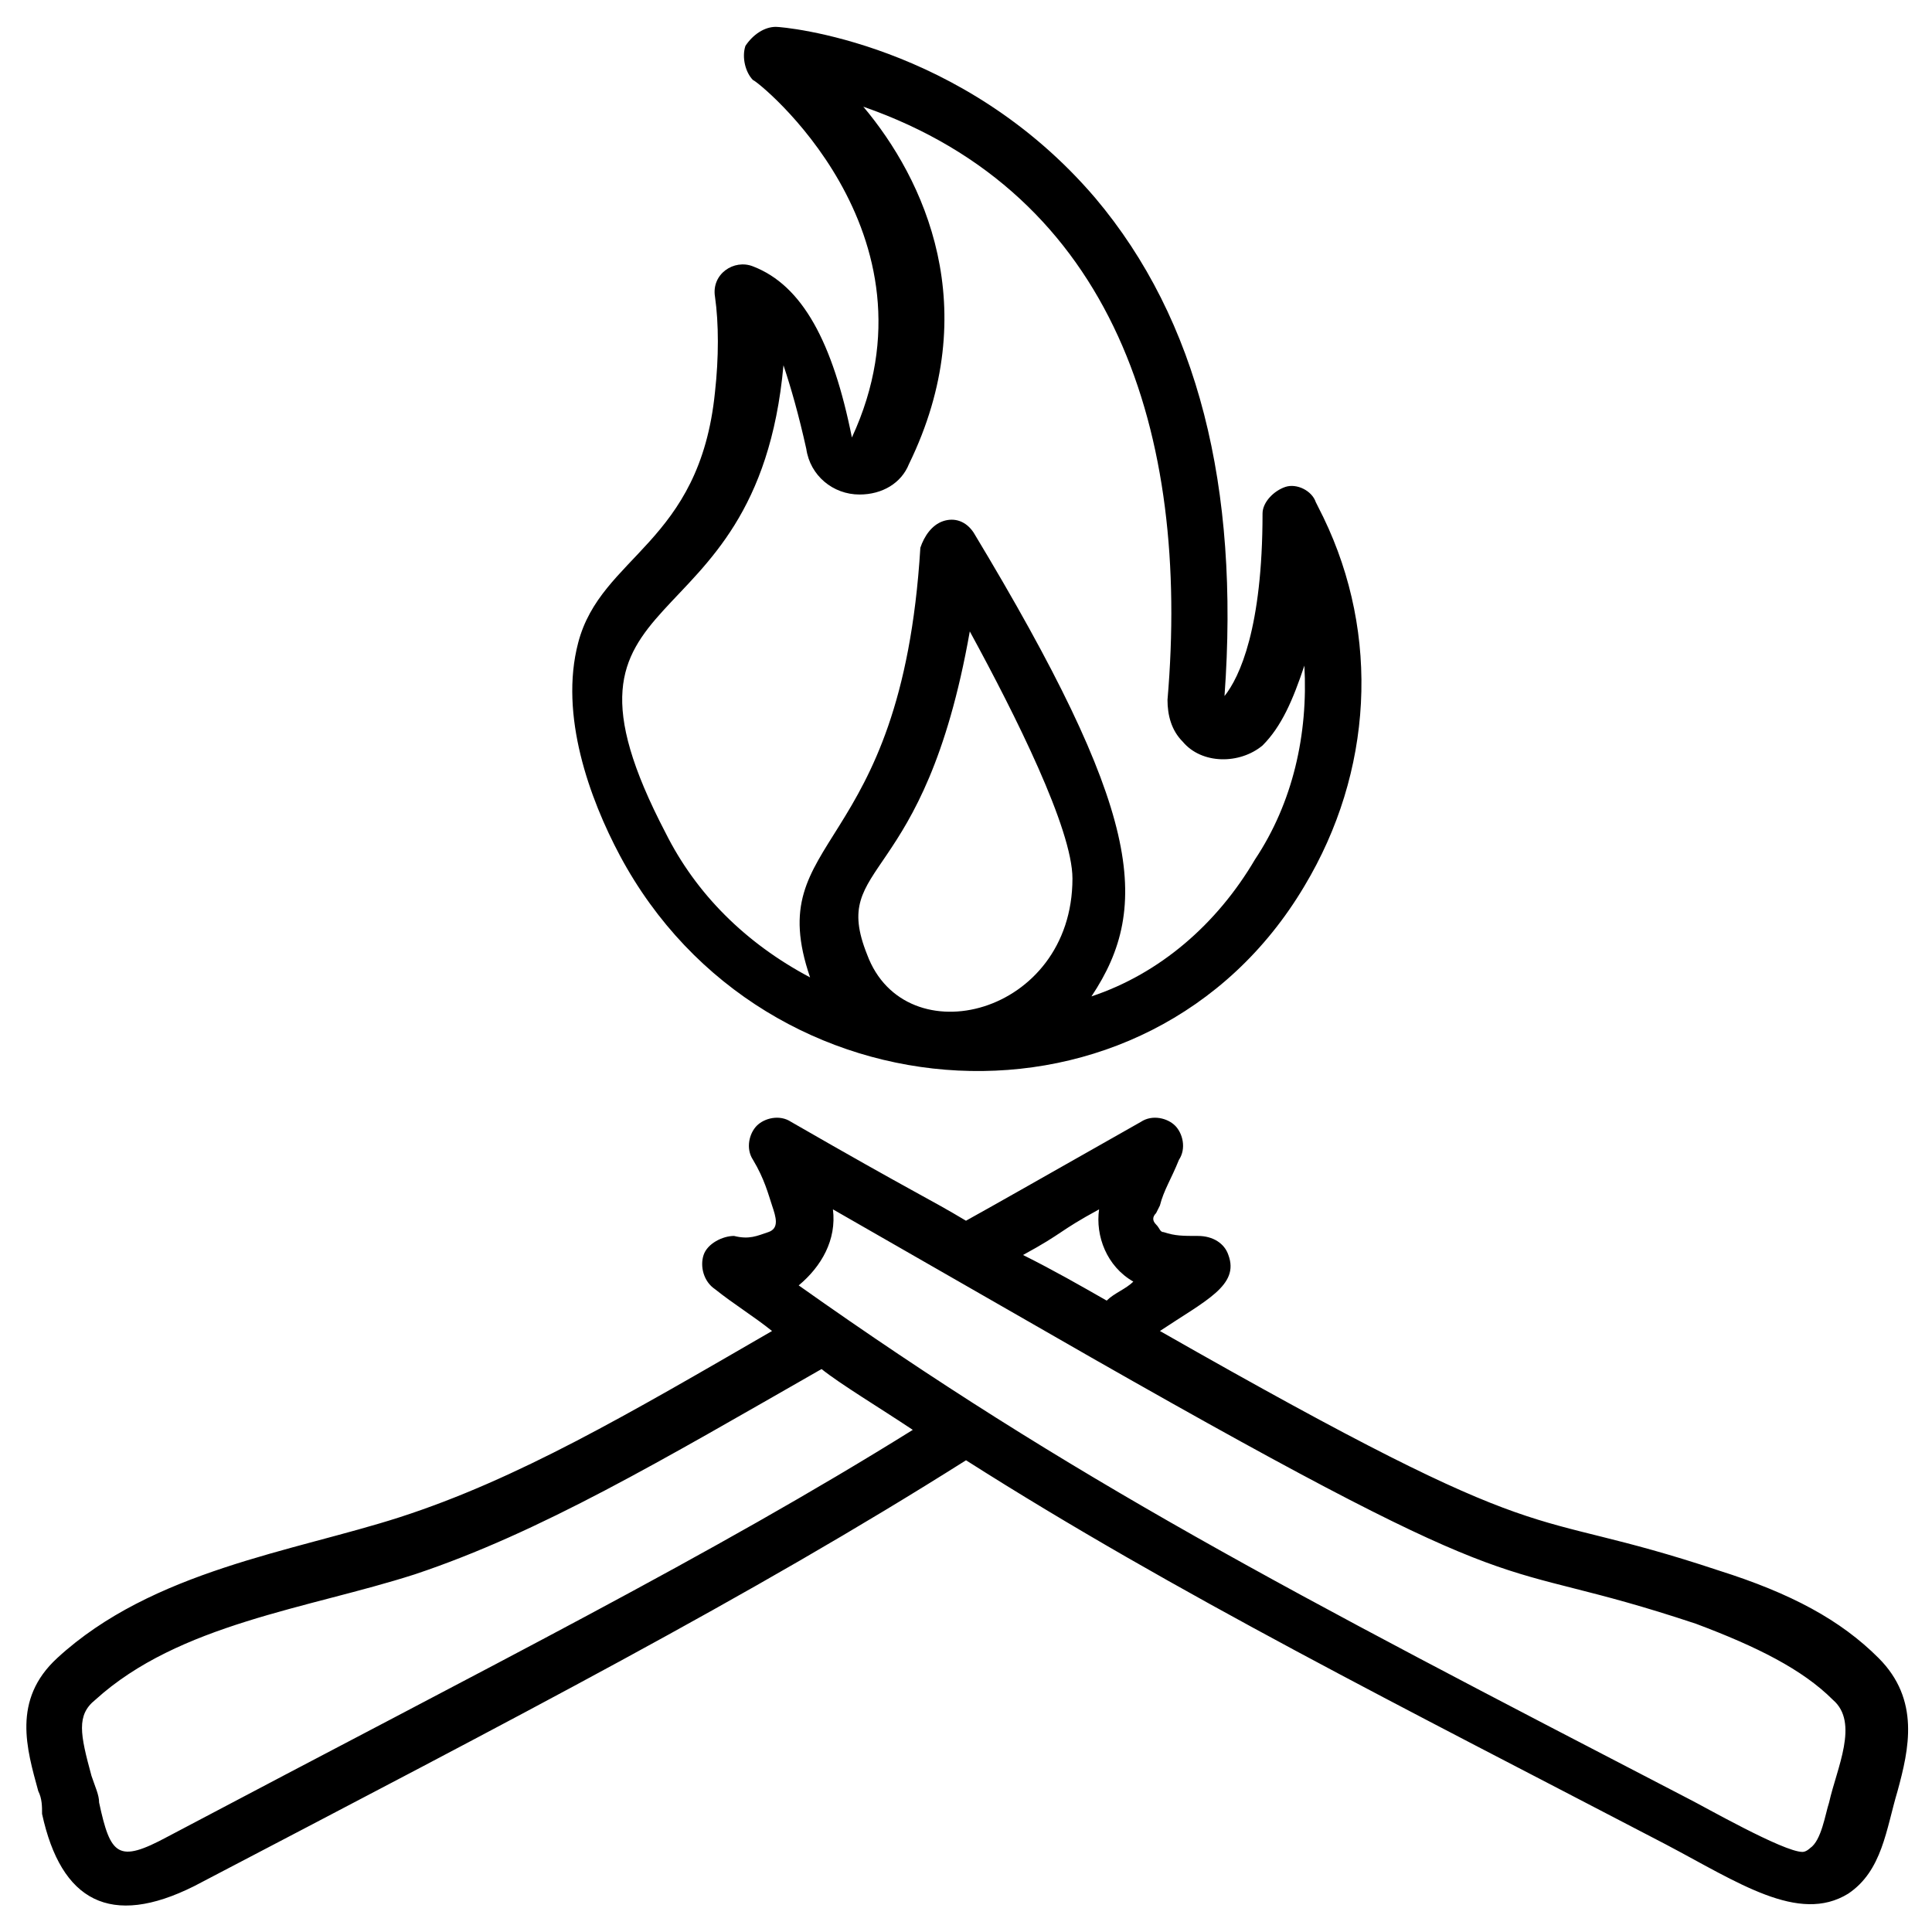 <?xml version="1.0" encoding="UTF-8"?>
<!-- Uploaded to: ICON Repo, www.svgrepo.com, Generator: ICON Repo Mixer Tools -->
<svg fill="#000000" width="800px" height="800px" version="1.1" viewBox="144 144 512 512" xmlns="http://www.w3.org/2000/svg">
 <g>
  <path d="m159.18 583.39c-12.09 11.082-8.062 24.184-5.039 35.266 1.008 2.016 1.008 4.031 1.008 6.047 5.039 23.176 18.137 30.23 40.305 19.145 86.656-45.344 147.11-76.582 204.55-112.86 55.418 35.266 115.88 65.496 185.4 101.77 19.145 10.078 35.266 21.16 48.367 13.098 9.07-6.047 10.078-17.129 13.098-27.207 3.023-11.082 6.047-24.184-5.039-35.266-10.078-10.078-23.176-17.129-42.32-23.176-54.41-18.137-40.305-2.016-148.12-63.48 12.09-8.062 21.16-12.09 18.137-20.152-1.008-3.023-4.031-5.039-8.062-5.039s-6.047 0-9.07-1.008c-1.008 0-1.008-1.008-2.016-2.016-1.008-1.008-1.008-2.016 0-3.023l1.008-2.016c1.008-4.031 3.023-7.055 5.039-12.09 2.016-3.023 1.008-7.055-1.008-9.07-2.016-2.016-6.047-3.023-9.07-1.008-30.23 17.129-37.281 21.16-46.352 26.199-10.078-6.047-13.098-7.055-46.352-26.199-3.023-2.016-7.055-1.008-9.07 1.008-2.016 2.016-3.023 6.047-1.008 9.07 3.023 5.039 4.031 9.07 5.039 12.09 1.008 3.023 2.016 6.047-1.008 7.055-3.023 1.008-5.039 2.016-9.07 1.008-3.023 0-7.055 2.016-8.062 5.039-1.008 3.023 0 7.055 3.023 9.07 5.039 4.031 10.078 7.055 15.113 11.082-38.289 22.168-67.512 39.297-98.746 49.375-28.203 9.07-65.484 14.109-90.676 37.285zm276.09-118.9c-1.008 7.055 2.016 15.113 9.07 19.145-2.016 2.016-5.039 3.023-7.055 5.039-7.055-4.031-14.105-8.062-22.168-12.09 11.082-6.047 9.066-6.047 20.152-12.094zm-70.535 0 68.52 39.297c121.92 69.527 102.78 51.387 160.21 70.535 16.121 6.047 28.215 12.09 36.273 20.152 7.055 6.047 1.008 18.137-1.008 27.207-1.008 3.023-2.016 10.078-5.039 12.09 0 0-1.008 1.008-2.016 1.008-5.039 0-26.199-12.09-30.23-14.105-106.81-55.418-163.23-84.641-235.78-136.03 6.051-5.039 10.078-12.094 9.07-20.156zm-3.019 42.32c5.039 4.031 15.113 10.078 24.184 16.121-53.406 33.254-109.83 61.469-197.5 107.82-13.098 7.055-15.113 5.039-18.137-9.07 0-2.016-1.008-4.031-2.016-7.055-3.023-11.082-4.031-16.121 1.008-20.152 22.168-20.152 56.426-24.184 84.641-33.25 33.25-11.082 65.496-30.227 107.82-54.41z"/>
  <path d="m297.22 314.35c-5.039 19.145 3.023 41.312 11.082 56.426 38.289 71.539 140.06 77.586 181.37 8.062 18.137-30.23 20.152-66.504 5.039-97.738l-2.016-4.031c-1.008-3.023-5.039-5.039-8.062-4.031-3.023 1.008-6.047 4.031-6.047 7.055 0 30.23-6.047 43.328-10.078 48.367 4.031-55.418-7.055-99.754-34.258-132-35.266-41.312-82.625-45.344-84.641-45.344-3.023 0-6.047 2.016-8.062 5.039-1.008 3.023 0 7.055 2.016 9.07 1.008 0 51.387 40.305 26.199 94.715-5.039-25.191-13.098-40.305-26.199-45.344-5.039-2.016-11.082 2.016-10.078 8.062 1.008 7.055 1.008 16.121 0 25.191-4.023 40.301-30.223 43.324-36.266 66.5zm76.578 82.625c-10.078-25.191 15.113-17.129 27.207-85.648 12.09 22.168 27.207 52.395 27.207 65.496-0.004 36.273-44.34 47.355-54.414 20.152zm-22.168-156.18c2.016 6.047 4.031 13.098 6.047 22.168 1.008 7.055 7.055 12.09 14.105 12.09 6.047 0 11.082-3.023 13.098-8.062 20.152-41.312 4.031-75.57-12.09-94.715 66.504 23.176 86.656 86.656 80.609 157.19 0 4.031 1.008 8.062 4.031 11.082 5.039 6.047 15.113 6.047 21.16 1.008 5.039-5.039 8.062-12.09 11.082-21.16 1.008 18.137-3.023 36.273-13.098 51.387-10.078 17.129-25.191 30.23-43.328 36.273 16.121-24.184 13.098-49.375-31.234-122.93-2.016-3.023-5.039-4.031-8.062-3.023-3.023 1.008-5.039 4.031-6.047 7.055-5.039 82.625-42.32 75.57-29.223 113.86-17.129-9.07-30.23-22.168-38.289-38.289-36.273-69.516 24.184-46.34 31.238-123.93z"/>
 </g>
</svg>